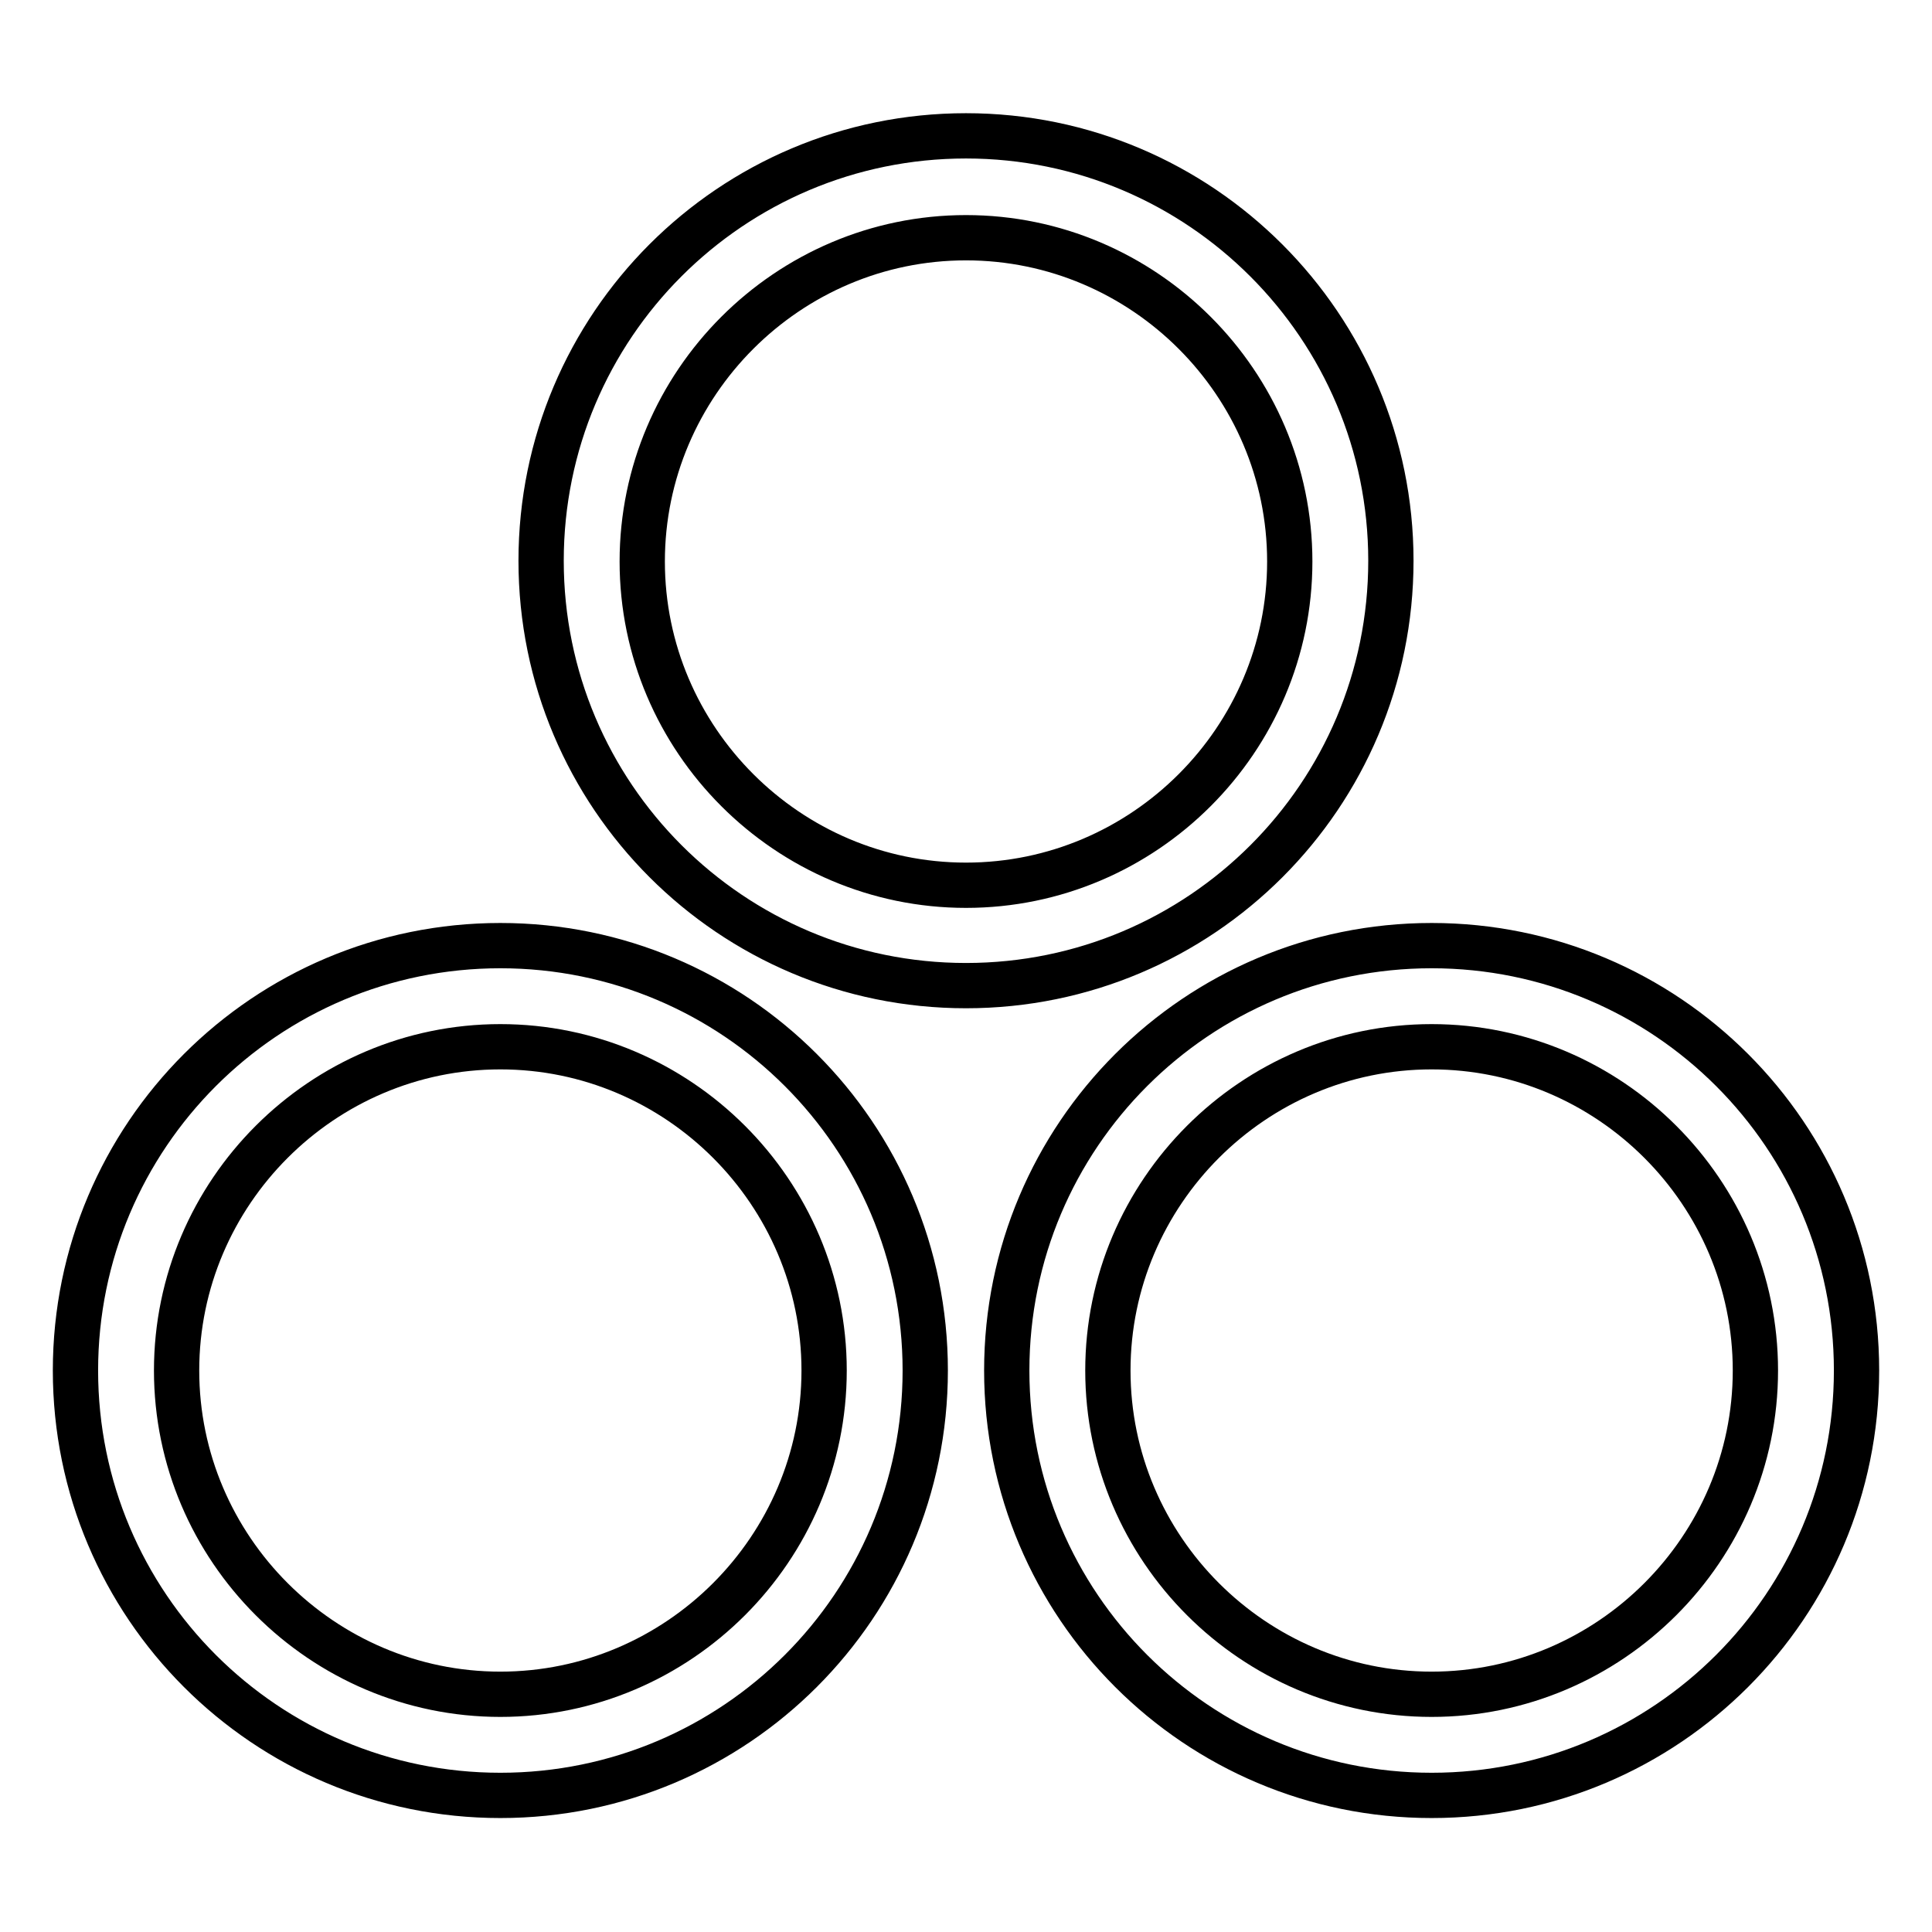 <?xml version="1.0" encoding="utf-8"?>
<!-- Svg Vector Icons : http://www.onlinewebfonts.com/icon -->
<!DOCTYPE svg PUBLIC "-//W3C//DTD SVG 1.1//EN" "http://www.w3.org/Graphics/SVG/1.1/DTD/svg11.dtd">
<svg version="1.1" xmlns="http://www.w3.org/2000/svg" xmlns:xlink="http://www.w3.org/1999/xlink" x="0px" y="0px" viewBox="0 0 256 256" enable-background="new 0 0 256 256" xml:space="preserve">
<g> <path stroke-width="6" fill-opacity="0" stroke="#000000"  d="M128,31.5c23.6,0,42.9,19.3,42.9,42.9c0,23.6-19.3,42.9-42.9,42.9c-23.6,0-42.9-19.3-42.9-42.9 C85.1,50.8,104.4,31.5,128,31.5 M128,18c-31.1,0-56.3,25.2-56.3,56.3c0,31.1,25.2,56.3,56.3,56.3s56.3-25.2,56.3-56.3 C184.3,43.3,159.1,18,128,18z M66.3,138.7c23.6,0,42.9,19.3,42.9,42.9c0,23.6-19.3,42.9-42.9,42.9s-42.9-19.3-42.9-42.9 C23.4,158,42.7,138.7,66.3,138.7 M66.3,125.3c-31.1,0-56.3,25.2-56.3,56.3c0,31.1,25.2,56.3,56.3,56.3c31.1,0,56.3-25.2,56.3-56.3 C122.6,150.5,97.4,125.3,66.3,125.3z M189.7,138.7c23.6,0,42.9,19.3,42.9,42.9c0,23.6-19.3,42.9-42.9,42.9s-42.9-19.3-42.9-42.9 C146.8,158,166.1,138.7,189.7,138.7 M189.7,125.3c-31.1,0-56.3,25.2-56.3,56.3c0,31.1,25.2,56.3,56.3,56.3 c31.1,0,56.3-25.2,56.3-56.3C246,150.5,220.8,125.3,189.7,125.3z"/></g>
</svg>